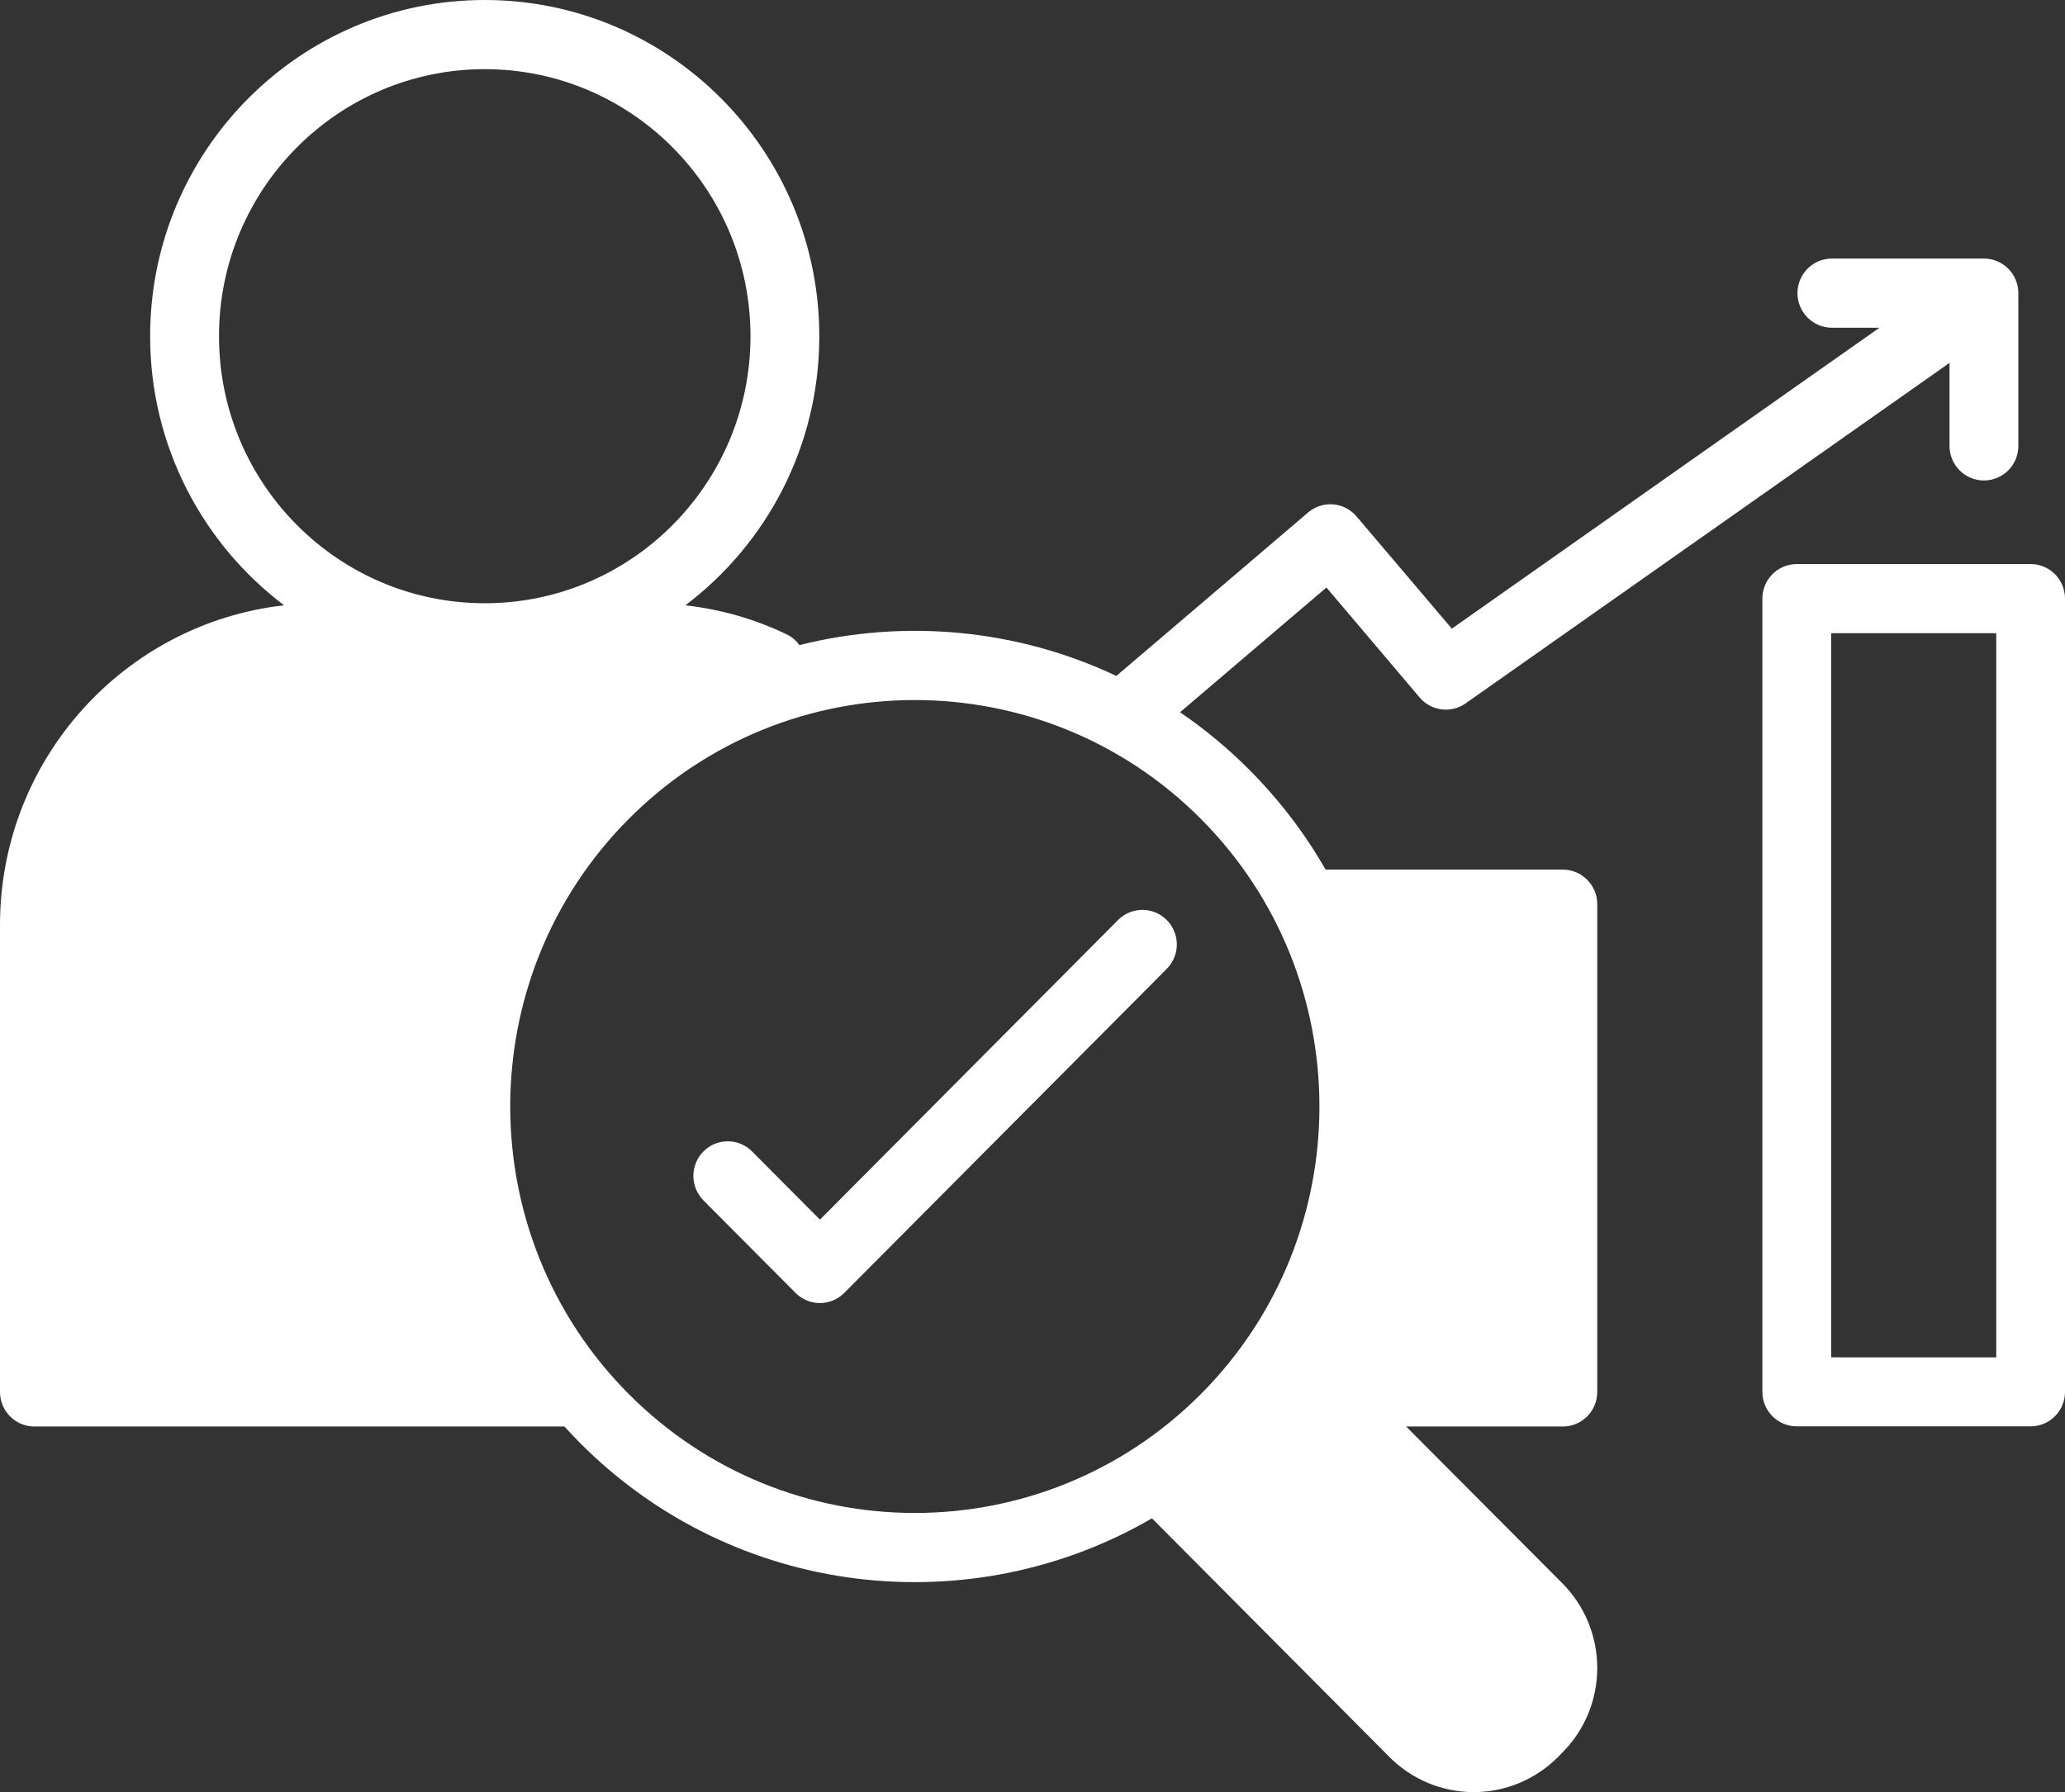 <?xml version="1.0" encoding="UTF-8"?>
<svg width="288px" height="250px" viewBox="0 0 288 250" version="1.1" xmlns="http://www.w3.org/2000/svg" xmlns:xlink="http://www.w3.org/1999/xlink">
    <rect x="0" y="0" width="288" height="250" fill="#333333" stroke="none"/>
    <title>noun-expert-6765774</title>
    <g id="Page-1" stroke="none" stroke-width="1" fill="none" fill-rule="evenodd">
        <g id="noun-expert-6765774" fill="#FFFFFF" fill-rule="nonzero">
            <g id="Group">
                <path d="M288,83.512 C288,80.847 285.864,78.688 283.212,78.688 L250.583,78.688 C247.931,78.688 245.794,80.847 245.794,83.512 L245.794,194.163 C245.794,196.816 247.931,198.974 250.583,198.974 L283.212,198.974 C285.864,198.974 288,196.816 288,194.163 L288,83.512 Z M278.412,88.324 L278.412,189.351 L255.383,189.351 L255.383,88.324 L278.412,88.324 Z" id="Shape"></path>
                <path d="M39.624,84.441 C17.339,86.95 0,105.956 0,129.038 L0,194.175 C0,196.84 2.148,198.999 4.8,198.999 L78.722,198.999 C79.418,199.771 80.15,200.53 80.894,201.29 C102.507,222.998 135.4,226.508 160.662,211.806 L193.795,245.116 C196.903,248.239 201.127,250 205.531,250 C209.935,250 214.16,248.239 217.28,245.116 C217.484,244.899 217.688,244.694 217.904,244.477 C221.024,241.353 222.764,237.108 222.764,232.682 C222.764,228.256 221.024,224.011 217.904,220.875 L196.111,198.999 L217.964,198.999 C220.616,198.999 222.764,196.84 222.764,194.175 L222.764,126.133 C222.764,123.479 220.616,121.309 217.964,121.309 L184.877,121.309 C182.045,116.352 178.505,111.673 174.28,107.428 C171.244,104.376 168.004,101.687 164.572,99.359 L184.997,81.957 C184.997,81.957 197.993,97.297 197.993,97.297 C199.601,99.191 202.373,99.553 204.413,98.117 L271.893,50.625 L271.893,62.202 C271.893,64.868 274.041,67.026 276.693,67.026 C279.345,67.026 281.493,64.868 281.493,62.202 L281.493,40.893 C281.493,38.227 279.345,36.069 276.693,36.069 L255.488,36.069 C252.836,36.069 250.688,38.227 250.688,40.893 C250.688,43.546 252.836,45.716 255.488,45.716 L262.125,45.716 L202.482,87.698 C202.482,87.698 189.198,72.044 189.198,72.044 C187.482,70.018 184.457,69.765 182.441,71.49 L155.692,94.295 C141.832,87.734 126.159,86.311 111.494,89.99 C111.05,89.363 110.426,88.832 109.67,88.47 C105.313,86.384 100.573,84.997 95.581,84.442 C106.922,75.88 114.266,62.252 114.266,46.9 C114.266,21.019 93.361,0 67.606,0 C41.841,0 20.938,21.021 20.938,46.9 C20.938,62.24 28.282,75.868 39.622,84.442 L39.624,84.441 Z M179.262,195.694 C177.726,197.623 176.07,199.493 174.282,201.29 C172.506,203.075 170.646,204.739 168.725,206.27 L200.574,238.289 C201.894,239.604 203.67,240.352 205.53,240.352 C207.391,240.352 209.167,239.604 210.487,238.289 L211.111,237.662 C212.431,236.336 213.163,234.551 213.163,232.681 C213.163,230.812 212.431,229.027 211.111,227.713 L179.262,195.694 Z M87.676,114.253 C109.709,92.123 145.468,92.123 167.502,114.253 C189.523,136.383 189.523,172.323 167.502,194.453 C145.469,216.595 109.709,216.595 87.676,194.453 C65.655,172.323 65.655,136.383 87.676,114.253 Z M189.391,130.956 C196.279,149.384 194.731,170.27 184.771,187.59 L186.511,189.351 L213.164,189.351 L213.164,130.957 L189.391,130.956 Z M98.572,94.729 C95.992,94.126 93.304,93.8 90.556,93.8 L44.664,93.8 C25.296,93.8 9.599,109.575 9.599,129.039 L9.599,189.351 L71.463,189.351 C55.646,163.747 58.79,129.654 80.895,107.428 C86.199,102.097 92.188,97.864 98.572,94.729 L98.572,94.729 Z M67.611,84.152 C47.15,84.152 30.543,67.461 30.543,46.9 C30.543,26.339 47.152,9.648 67.611,9.648 C88.06,9.648 104.668,26.339 104.668,46.9 C104.668,67.461 88.059,84.152 67.611,84.152 Z" id="Shape"></path>
                <path d="M98.105,167.451 L110.958,180.367 C112.83,182.248 115.866,182.248 117.738,180.367 L162.717,135.165 C164.601,133.272 164.601,130.22 162.717,128.339 C160.845,126.458 157.809,126.458 155.937,128.339 L114.356,170.139 L104.887,160.624 C103.015,158.742 99.979,158.742 98.107,160.624 C96.235,162.517 96.235,165.556 98.107,167.45 L98.105,167.451 Z" id="Path"></path>
            </g>
        </g>
    </g>
</svg>